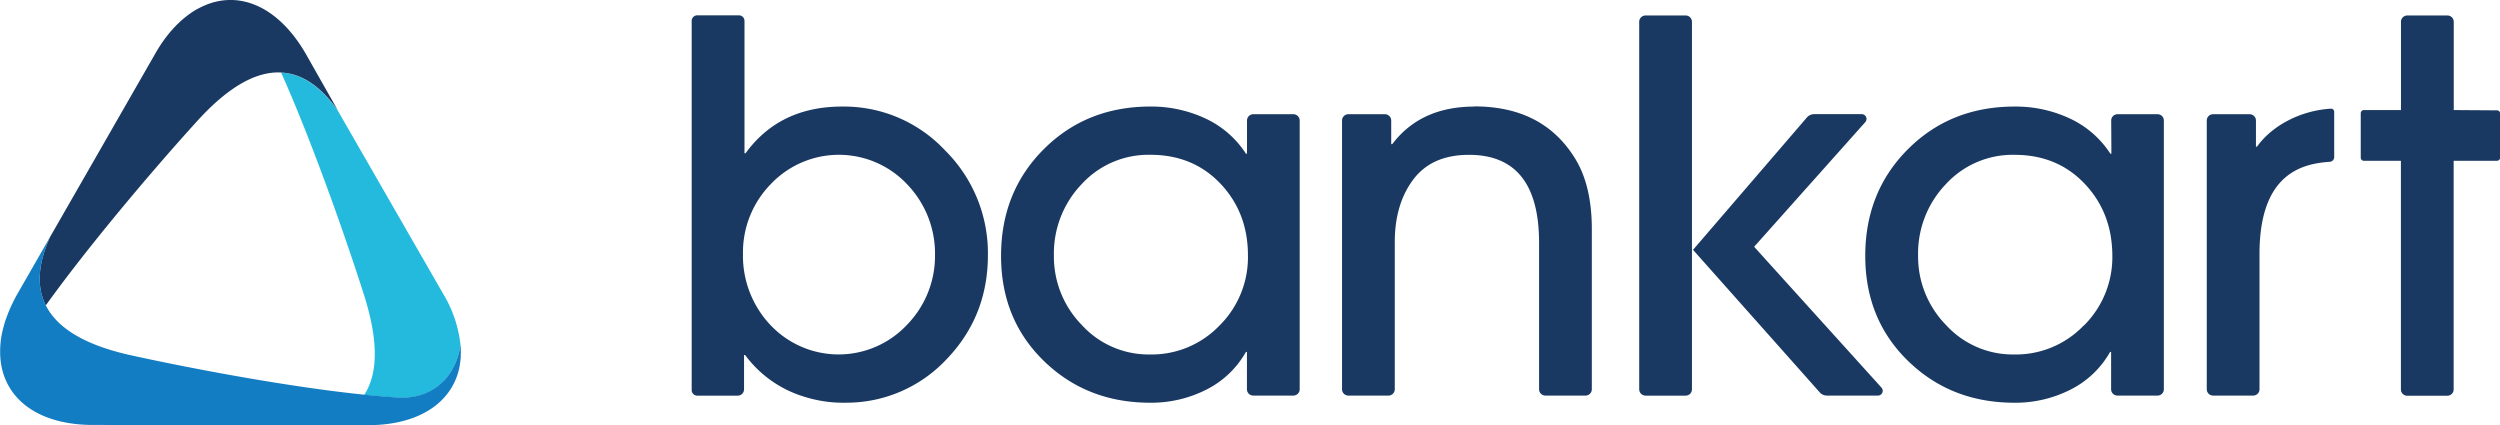 <svg xmlns="http://www.w3.org/2000/svg" viewBox="0 0 792.96 134.86"><defs><style>.cls-1{fill:#23bade;}.cls-2{fill:#1a3962;}.cls-3{fill:#127dc2;}</style></defs><g id="Layer_2" data-name="Layer 2"><g id="Layer_1-2" data-name="Layer 1"><path class="cls-1" d="M145.76,116.29s0,.06,0,.08,0-.05,0-.08"/><path class="cls-1" d="M146.18,112.75c0,.14,0,.28,0,.42,0-.14,0-.28,0-.42"/><path class="cls-1" d="M89.16,23c9,20.06,19.48,49.19,26.25,70.4,4.35,13.63,4.84,24.6.12,31.85,4,.42,7.74.74,11,.91,9.37.47,17.69-5.11,19.54-16.71a39.49,39.49,0,0,0-5.52-16.28l-33.36-58c-5.65-8-11.71-11.84-18.08-12.15"/><path class="cls-1" d="M62.54,2.9l.05,0-.05,0"/><path class="cls-1" d="M64.82,1.77l.26-.11-.26.11"/><path class="cls-2" d="M.18,108.39c0-.08,0-.16,0-.24,0,.08,0,.16,0,.24"/><path class="cls-2" d="M0,111.35c0-.15,0-.29,0-.44,0,.15,0,.29,0,.44"/><path class="cls-2" d="M16,74.93c-4.12,8.94-4.38,16.17-1.48,21.94C27.34,79,47.12,55.4,62,39,71.46,28.42,80.6,22.54,89.16,23c6.37.31,12.43,4.1,18.08,12.15h0L97,17.09C88.34,2.11,76.15-3,65.08,1.66l-.26.11a24.22,24.22,0,0,0-2.23,1.1l-.05,0C57.65,5.67,53,10.37,49.18,17.12c-10.89,19-32.7,57-43.61,76-.72,1.25-1.34,2.49-1.92,3.72.58-1.22,1.19-2.44,1.91-3.69Z"/><path class="cls-2" d="M1.16,103.57c.12-.44.22-.88.37-1.33-.14.45-.25.89-.37,1.33"/><path class="cls-2" d="M2.18,100.39c.24-.66.51-1.33.79-2-.28.67-.55,1.34-.79,2"/><path class="cls-3" d="M29.42,134.79l87.24.07c16.47,0,26.86-7.35,29.09-18.49v-.08a22.54,22.54,0,0,0,.39-3.12c0-.14,0-.28,0-.42a23.83,23.83,0,0,0-.06-3.37v0c-1.85,11.6-10.17,17.18-19.54,16.71-3.31-.18-7-.49-11-.91C93.77,123,63.47,117.5,41.85,112.76c-13.82-3-23.42-8.14-27.31-15.89-2.9-5.77-2.64-13,1.48-21.94L5.56,93.16c-.72,1.25-1.33,2.47-1.91,3.69-.24.52-.46,1-.68,1.54-.28.67-.55,1.33-.79,2s-.46,1.24-.65,1.85c-.14.45-.25.89-.37,1.33a33,33,0,0,0-.94,4.58c0,.08,0,.16,0,.24-.1.86-.15,1.69-.17,2.52,0,.15,0,.29,0,.43-.15,13.82,10.62,23.42,29.42,23.45"/><path class="cls-2" d="M287.71,103a29.73,29.73,0,0,1-43.35.08,31.92,31.92,0,0,1-8.7-22.56,30.93,30.93,0,0,1,8.86-22.16,29.73,29.73,0,0,1,43.27.16,31.68,31.68,0,0,1,8.78,22.32A31.3,31.3,0,0,1,287.71,103M267.08,33.8q-19.81,0-30.61,14.82h-.33v-42a1.76,1.76,0,0,0-1.76-1.76H221.15a1.76,1.76,0,0,0-1.76,1.76V123.72a1.76,1.76,0,0,0,1.76,1.77H234a2,2,0,0,0,2-2V112.59h.33a36.36,36.36,0,0,0,18.44,13.14,41.19,41.19,0,0,0,13.72,2,43.49,43.49,0,0,0,31.65-13.68q13.22-13.69,13.21-33.2A45.91,45.91,0,0,0,299.8,47.74,43.92,43.92,0,0,0,267.08,33.8"/><path class="cls-2" d="M386.81,103.25a29.79,29.79,0,0,1-22.08,9.18,28.64,28.64,0,0,1-21.59-9.34A31,31,0,0,1,334.28,81a31.74,31.74,0,0,1,8.78-22.56,28.72,28.72,0,0,1,21.83-9.34q13.55,0,22.24,9.18T395.83,81a30.59,30.59,0,0,1-9,22.24m8.7-54.47h-.32a30.7,30.7,0,0,0-12.89-11.2,40.52,40.52,0,0,0-17.41-3.78q-20.29,0-33.84,13.53T317.52,81.17q0,20.14,13.62,33.36t33.75,13.21a38.61,38.61,0,0,0,17.65-4.11,29.72,29.72,0,0,0,12.65-12h.32v11.84a2,2,0,0,0,2,2h12.73a2,2,0,0,0,2-2V38.23a2,2,0,0,0-2-2H397.53a2,2,0,0,0-2,2Z"/><path class="cls-2" d="M467.7,33.8q-17.08,0-26.1,11.92h-.33V38.23a2,2,0,0,0-2-2h-11.6a2,2,0,0,0-2,2v85.24a2,2,0,0,0,2,2h12.73a2,2,0,0,0,2-2V76.82q0-12.09,5.88-19.9t17.65-7.81q22.23,0,22.24,27.87v46.49a2,2,0,0,0,2,2h12.73a2,2,0,0,0,2-2V72.63q0-14.17-5.64-22.88-10.16-16-31.59-16"/><path class="cls-2" d="M590.51,36.21H575.45a3.05,3.05,0,0,0-2.29,1L537,79.24l40.21,45.23a3,3,0,0,0,2.25,1h16.19a1.51,1.51,0,0,0,1.12-2.53L556.38,78.27l35.26-39.54a1.51,1.51,0,0,0-1.13-2.52"/><path class="cls-2" d="M521.93,125.49h12.73a2,2,0,0,0,2-2V6.91a2,2,0,0,0-2-2H521.93a2,2,0,0,0-2,2V123.47a2,2,0,0,0,2,2"/><path class="cls-2" d="M660.92,103.25a29.77,29.77,0,0,1-22.08,9.18,28.64,28.64,0,0,1-21.59-9.34A31,31,0,0,1,608.39,81a31.74,31.74,0,0,1,8.78-22.56A28.74,28.74,0,0,1,639,49.11q13.53,0,22.23,9.18T670,81a30.56,30.56,0,0,1-9,22.24m8.7-54.47h-.32a30.7,30.7,0,0,0-12.89-11.2A40.44,40.44,0,0,0,639,33.8q-20.31,0-33.84,13.53T591.63,81.17q0,20.14,13.62,33.36T639,127.74a38.57,38.57,0,0,0,17.64-4.11,29.72,29.72,0,0,0,12.65-12h.32v11.84a2,2,0,0,0,2,2h12.73a2,2,0,0,0,2-2V38.23a2,2,0,0,0-2-2H671.64a2,2,0,0,0-2,2Z"/><path class="cls-2" d="M715.87,46.52h-.32V38.23a2,2,0,0,0-2-2h-11.6a2,2,0,0,0-2,2v85.24a2,2,0,0,0,2,2h12.73a2,2,0,0,0,2-2V80.55c0-25.52,13.49-28.62,22.3-29.23a1.5,1.5,0,0,0,1.39-1.5V35.47a1,1,0,0,0-1.07-1c-10,.62-18.87,5.64-23.43,12.07"/><path class="cls-2" d="M778.29,34.91v-28a2,2,0,0,0-2-2H763.55a2,2,0,0,0-2,2v28H749.79a1,1,0,0,0-1,1V50a1,1,0,0,0,1,1h11.74v72.52a2,2,0,0,0,2,2h12.73a2,2,0,0,0,2-2V51H792a1,1,0,0,0,1-1v-14a1,1,0,0,0-1-1Z"/></g></g></svg>